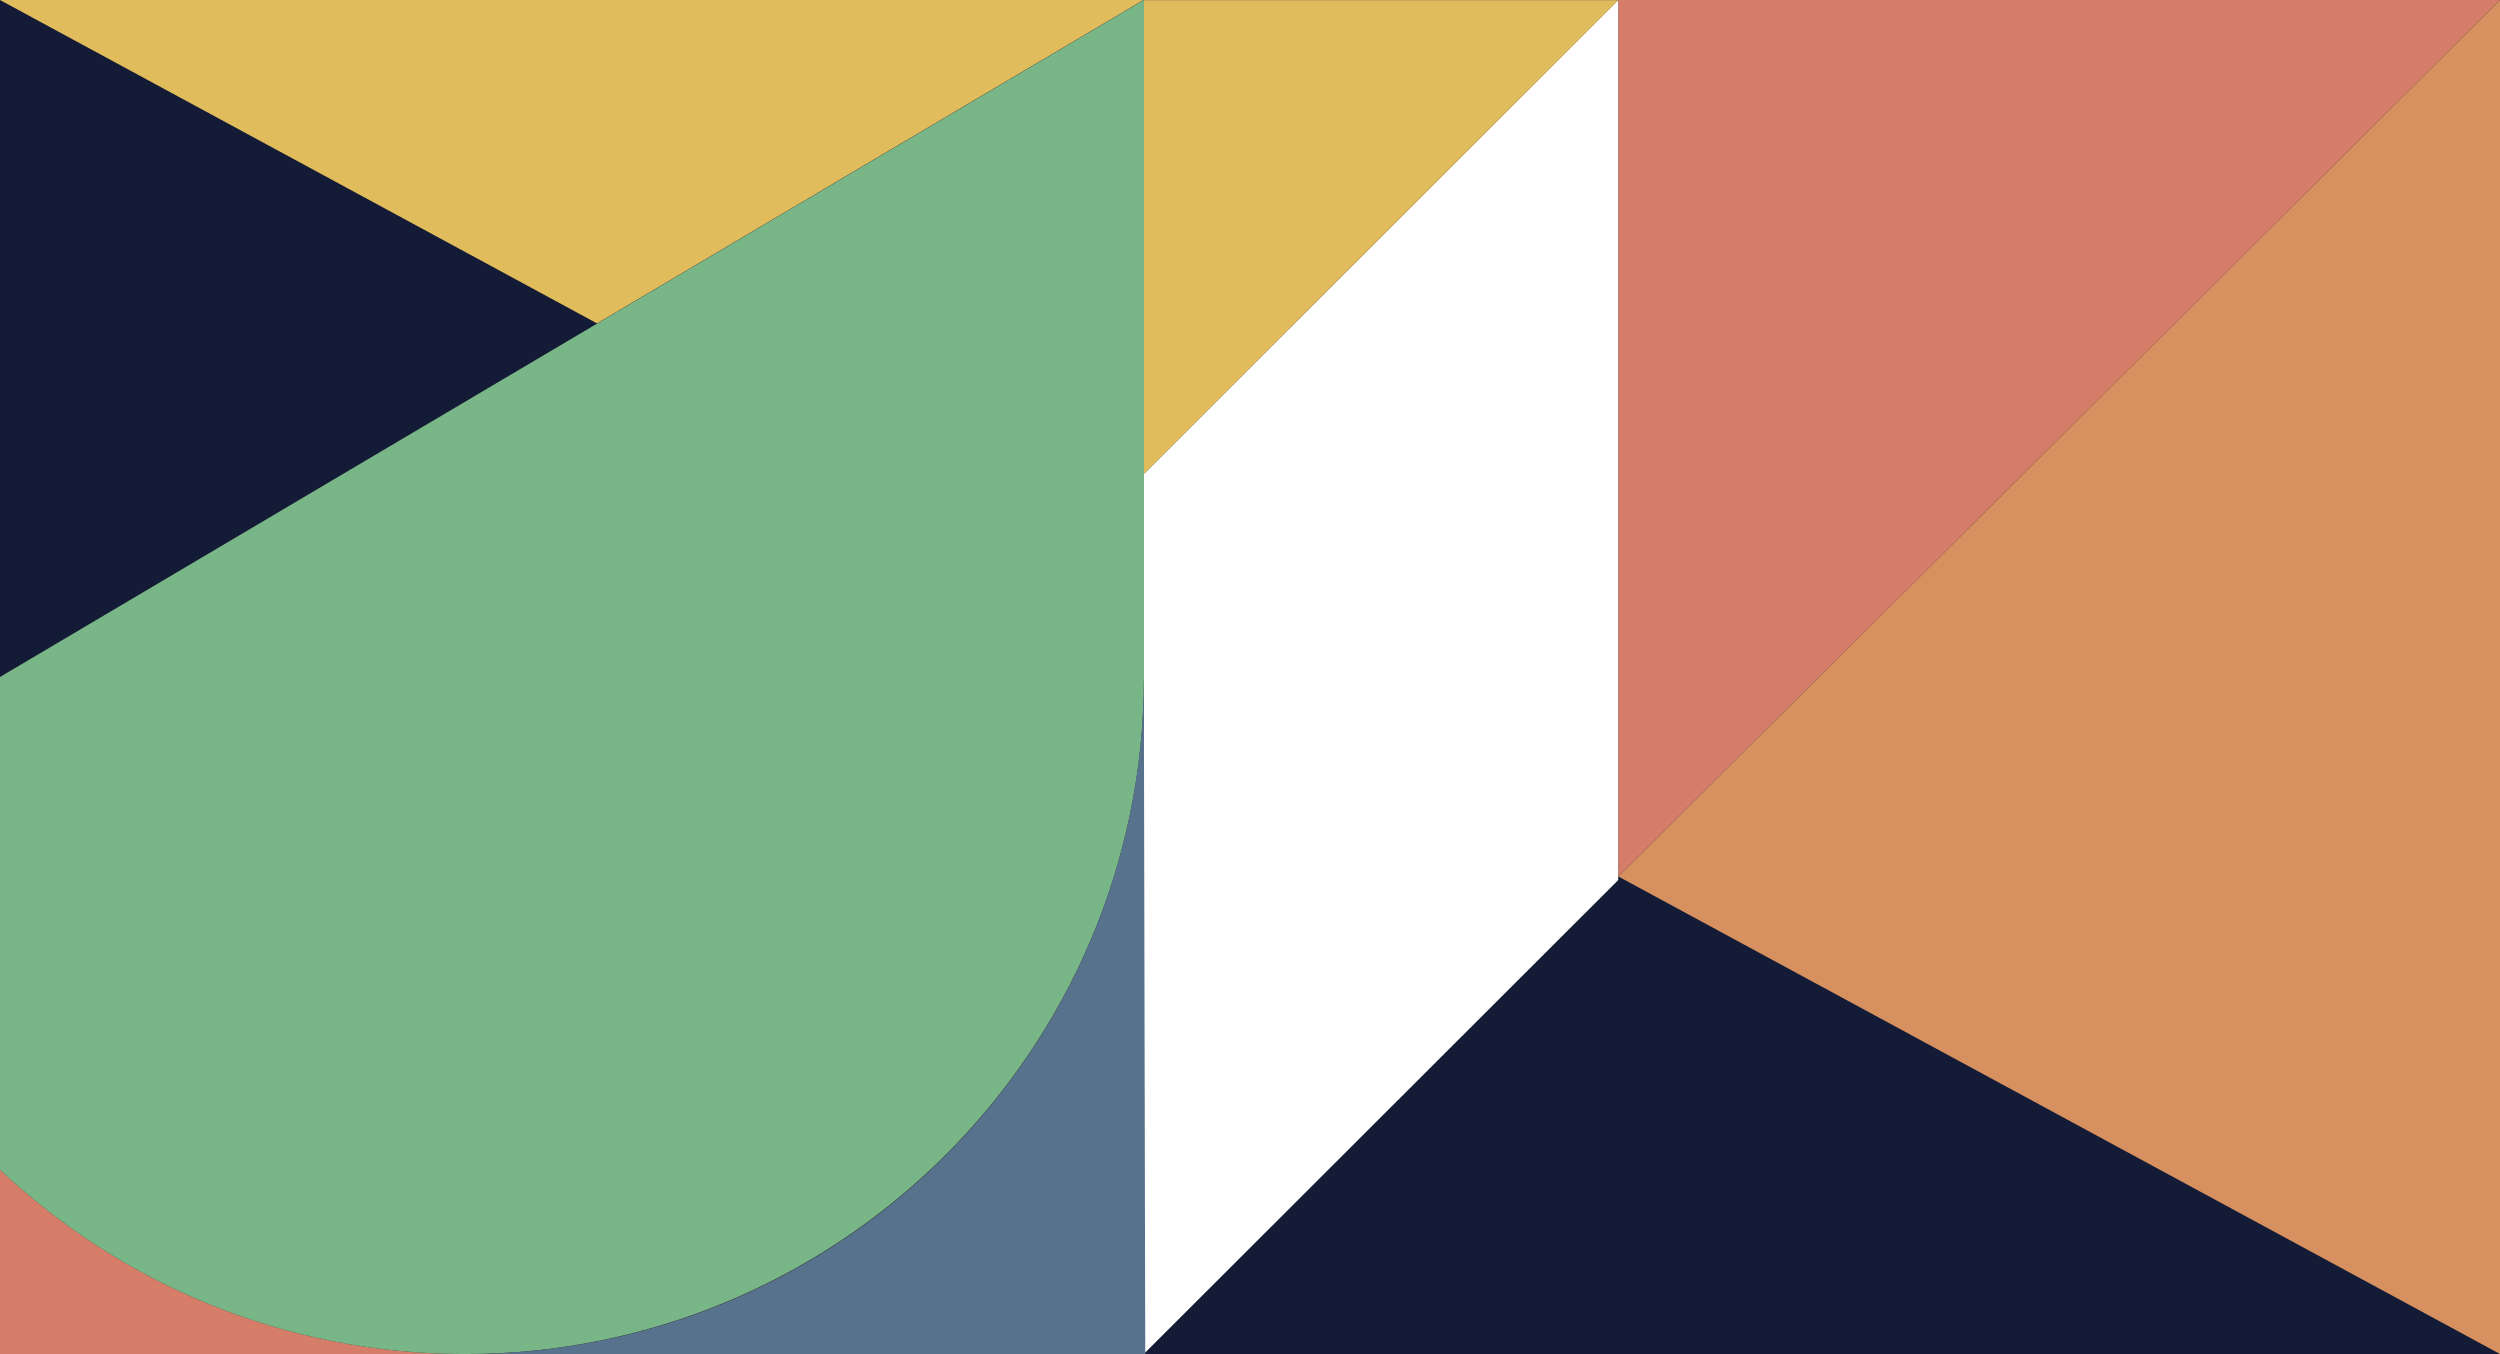 <?xml version="1.0" encoding="UTF-8"?>
<svg xmlns="http://www.w3.org/2000/svg" id="Layer_2" viewBox="0 0 600 325">
  <rect x="0" y="0" width="600" height="325" fill="#333333" stroke="none"/>
  <defs>
    <style>.cls-1{fill:#d57d68;}.cls-2{fill:#79b687;}.cls-3{fill:#131b37;}.cls-4{fill:#fff;}.cls-5{fill:#56728d;}.cls-6{fill:#d79060;}.cls-7{fill:#e1bc5d;}</style>
  </defs>
  <g id="FINAL">
    <polygon class="cls-3" points="274.55 324.97 111.56 324.97 0 324.97 0 325 600 325 600 324.97 388.41 324.97 274.55 324.97"></polygon>
    <polygon class="cls-3" points="274.49 .03 274.55 0 0 0 .06 .03 111.56 .03 274.49 .03"></polygon>
    <rect class="cls-3" x="388.41" y="0" width="211.59" height=".03"></rect>
    <polygon class="cls-3" points="388.41 .03 388.41 0 388.38 .03 388.41 .03"></polygon>
    <polygon class="cls-4" points="388.38 .03 274.55 113.73 274.55 324.97 388.41 211.23 388.41 .03 388.38 .03"></polygon>
    <polygon class="cls-3" points="388.38 .03 388.41 0 274.55 0 274.55 .03 388.38 .03"></polygon>
    <polygon class="cls-7" points="388.38 .03 274.55 .03 274.55 113.73 388.38 .03"></polygon>
    <polygon class="cls-3" points="388.41 210.37 388.41 211.23 274.55 324.97 388.41 324.97 600 324.97 388.41 210.37"></polygon>
    <path class="cls-1" d="M0,280.72v44.25h111.56c-43.19,0-82.43-16.82-111.56-44.25Z"></path>
    <polygon class="cls-3" points="274.55 .03 274.55 0 274.49 .03 274.55 .03"></polygon>
    <polygon class="cls-3" points="35.16 19.04 .06 .03 0 .03 0 44.28 0 162.48 143.36 77.64 35.16 19.04"></polygon>
    <polygon class="cls-7" points="0 0 35.1 19.01 143.29 77.61 213.59 36 274.43 0 0 0"></polygon>
    <path class="cls-2" d="M274.49.03L0,162.48v118.24c29.12,27.43,68.37,44.25,111.56,44.25,89.83,0,162.99-72.76,162.99-162.48V.03h-.06Z"></path>
    <polygon class="cls-2" points="267.73 162.48 274.55 162.48 274.55 0 267.73 162.48"></polygon>
    <polygon class="cls-6" points="388.41 210.35 600 324.95 600 .02 388.41 210.35"></polygon>
    <polygon class="cls-1" points="388.41 0 388.41 210.33 600 0 388.41 0"></polygon>
    <path class="cls-5" d="M274.52,162.5c0,89.73-72.82,162.47-162.65,162.47h162.99l-.34-162.47Z"></path>
  </g>
</svg>
